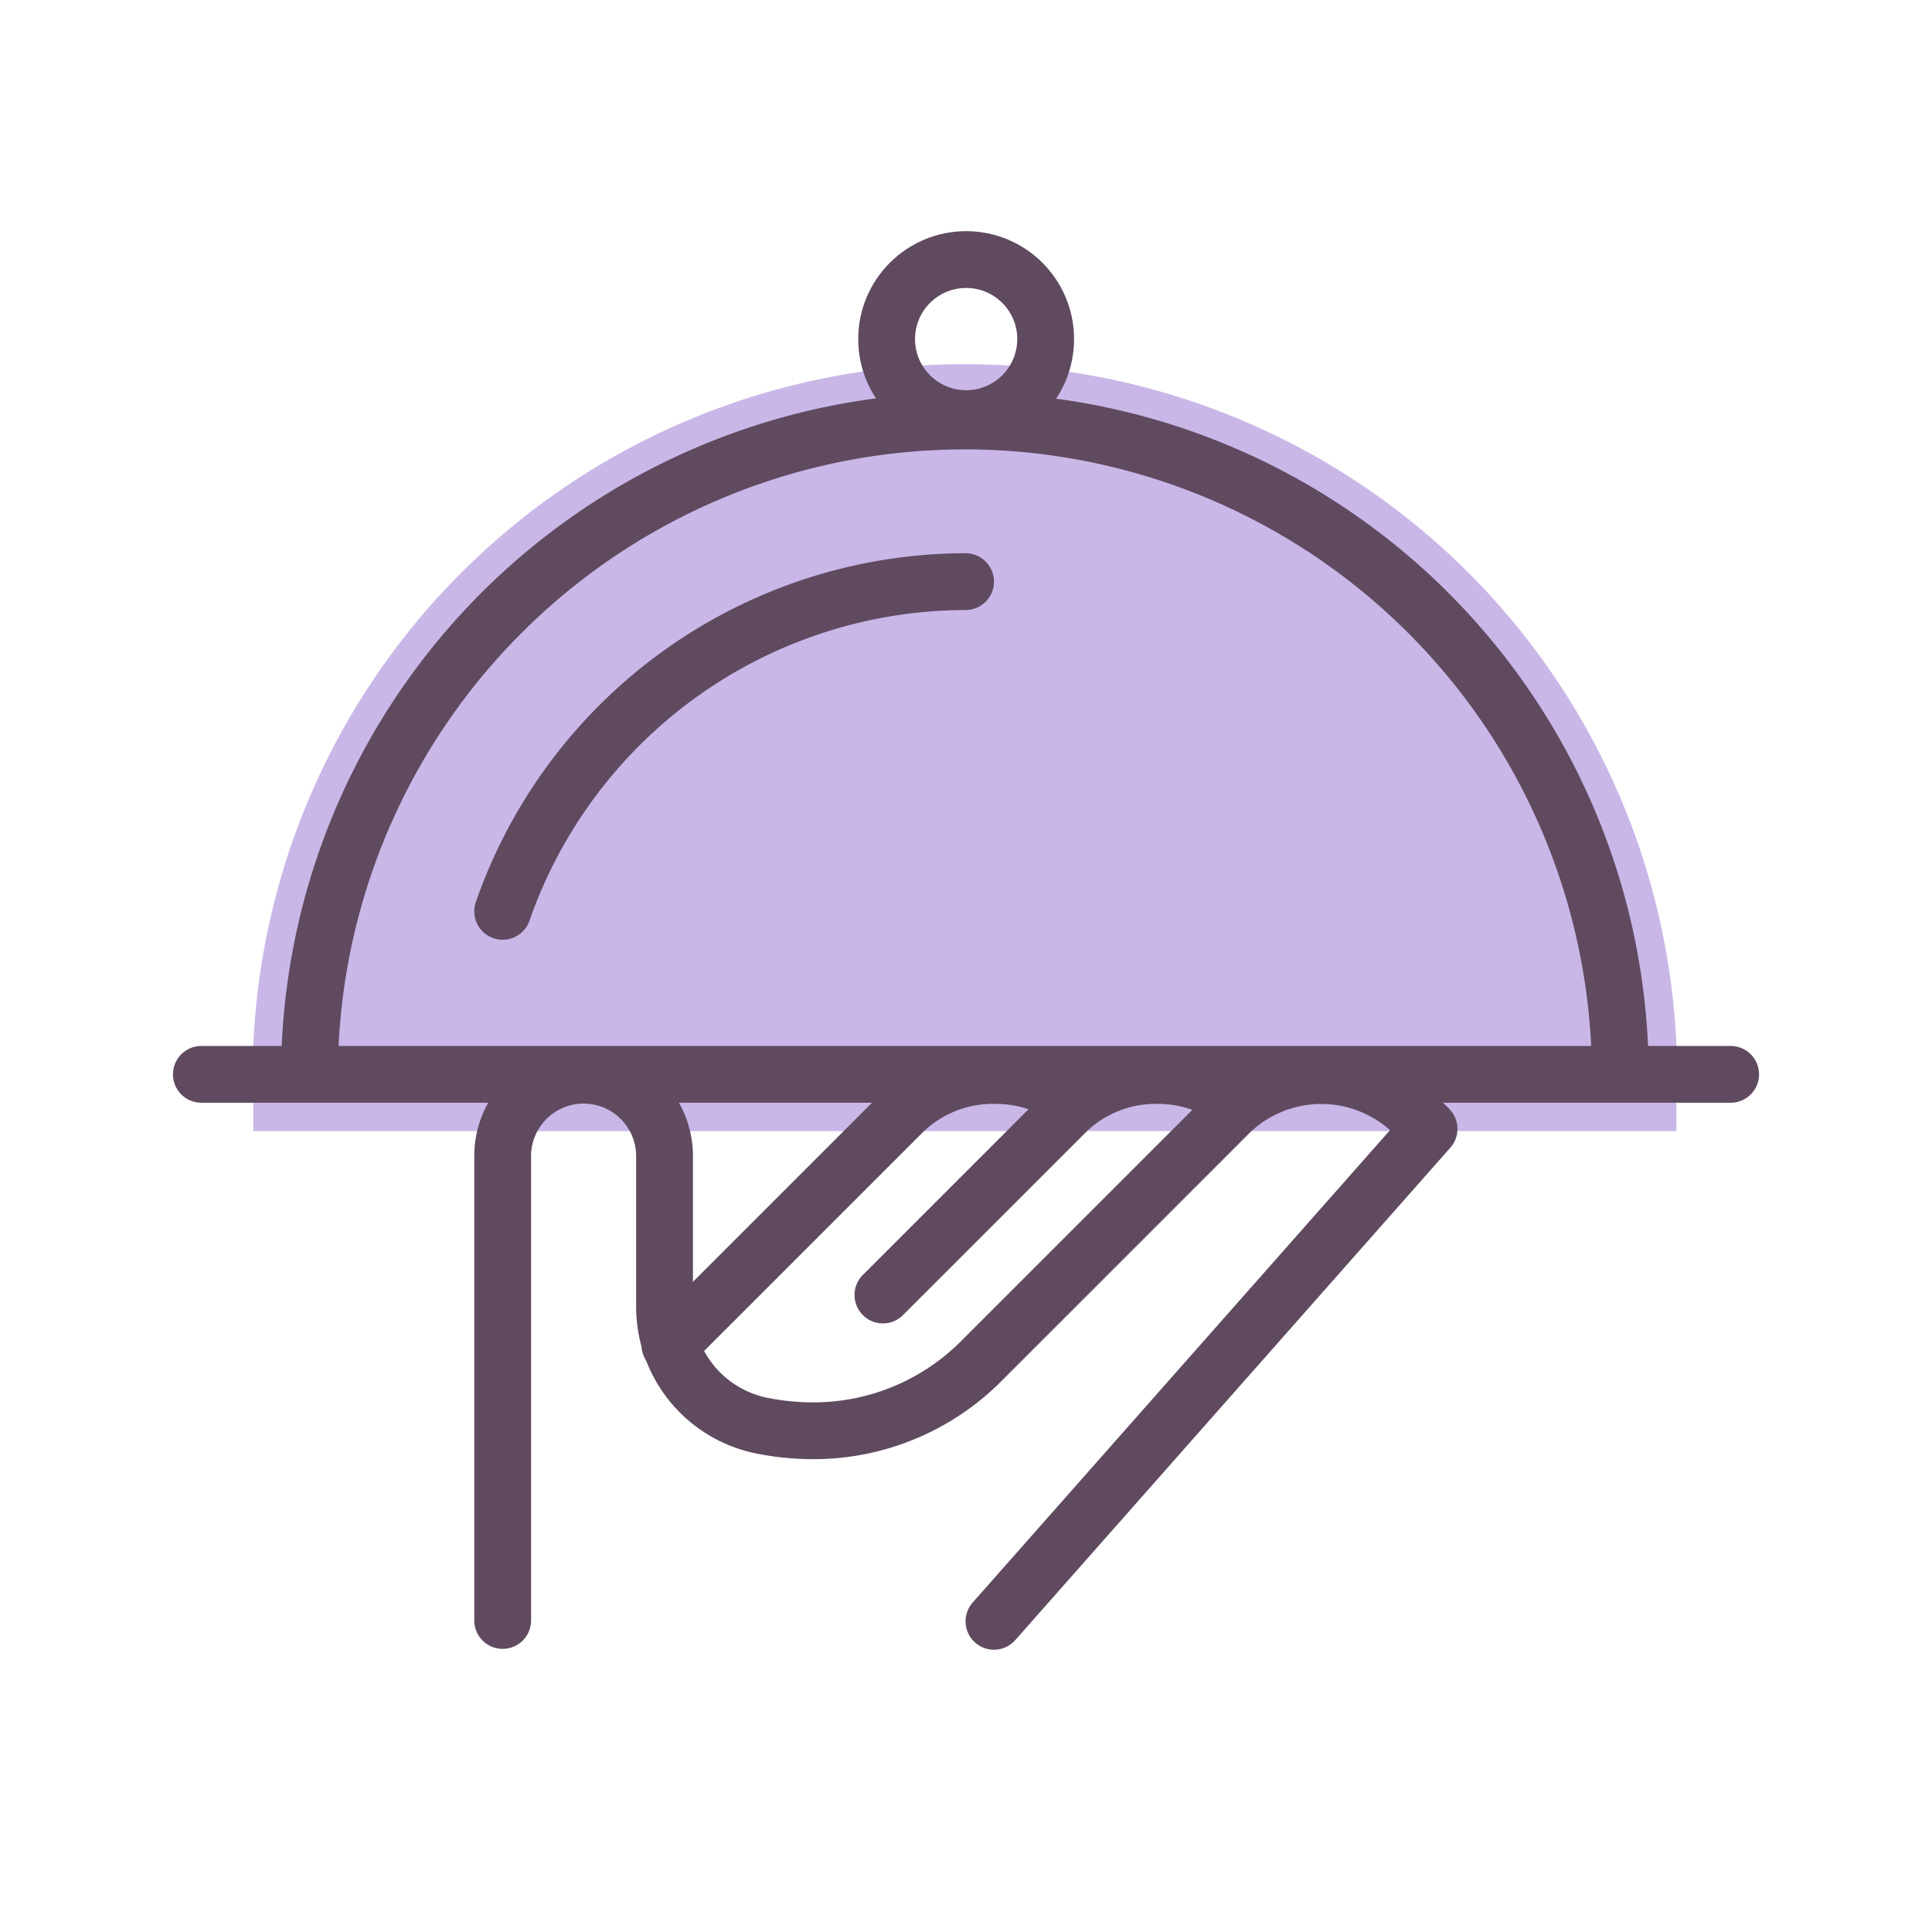 <svg id="Icons" xmlns="http://www.w3.org/2000/svg" viewBox="0 0 68.03 68.03"><defs><style>.cls-1{fill:#c9b7e8;stroke:#c9b7e8;stroke-miterlimit:10;stroke-width:4px;}.cls-2,.cls-3,.cls-4{fill:none;}.cls-2,.cls-3{stroke:#5f4a60;stroke-linejoin:round;stroke-width:2px;}.cls-3{stroke-linecap:round;}</style></defs><path class="cls-1" d="M10.92,37.83l0-1a23.08,23.08,0,0,1,46.11,0l0,1Z"/><circle class="cls-2" cx="34.02" cy="11.94" r="2.8"/><line class="cls-3" x1="7.09" y1="37.83" x2="60.94" y2="37.83"/><path class="cls-2" d="M10.92,37.83l0-1a23.08,23.08,0,0,1,46.11,0l0,1"/><path class="cls-3" d="M35,57.09,50.32,39.75l-.62-.62a4.64,4.64,0,0,0-6.35,0l-8.8,8.8a8.33,8.33,0,0,1-5.95,2.45,9.07,9.07,0,0,1-1.87-.2A4.27,4.27,0,0,1,23.4,46V40.71a2.85,2.85,0,1,0-5.7,0V57.06"/><path class="cls-3" d="M43.28,38.61a4.63,4.63,0,0,0-2.54-.74,4.52,4.52,0,0,0-3.17,1.25L31.09,45.6"/><path class="cls-3" d="M37.57,38.61A4.63,4.63,0,0,0,35,37.87a4.54,4.54,0,0,0-3.17,1.25l-8.24,8.24"/><path class="cls-3" d="M17.7,32.09A17.3,17.3,0,0,1,34,20.48"/><rect class="cls-4" x="-0.01" width="68.03" height="68.03"/></svg>